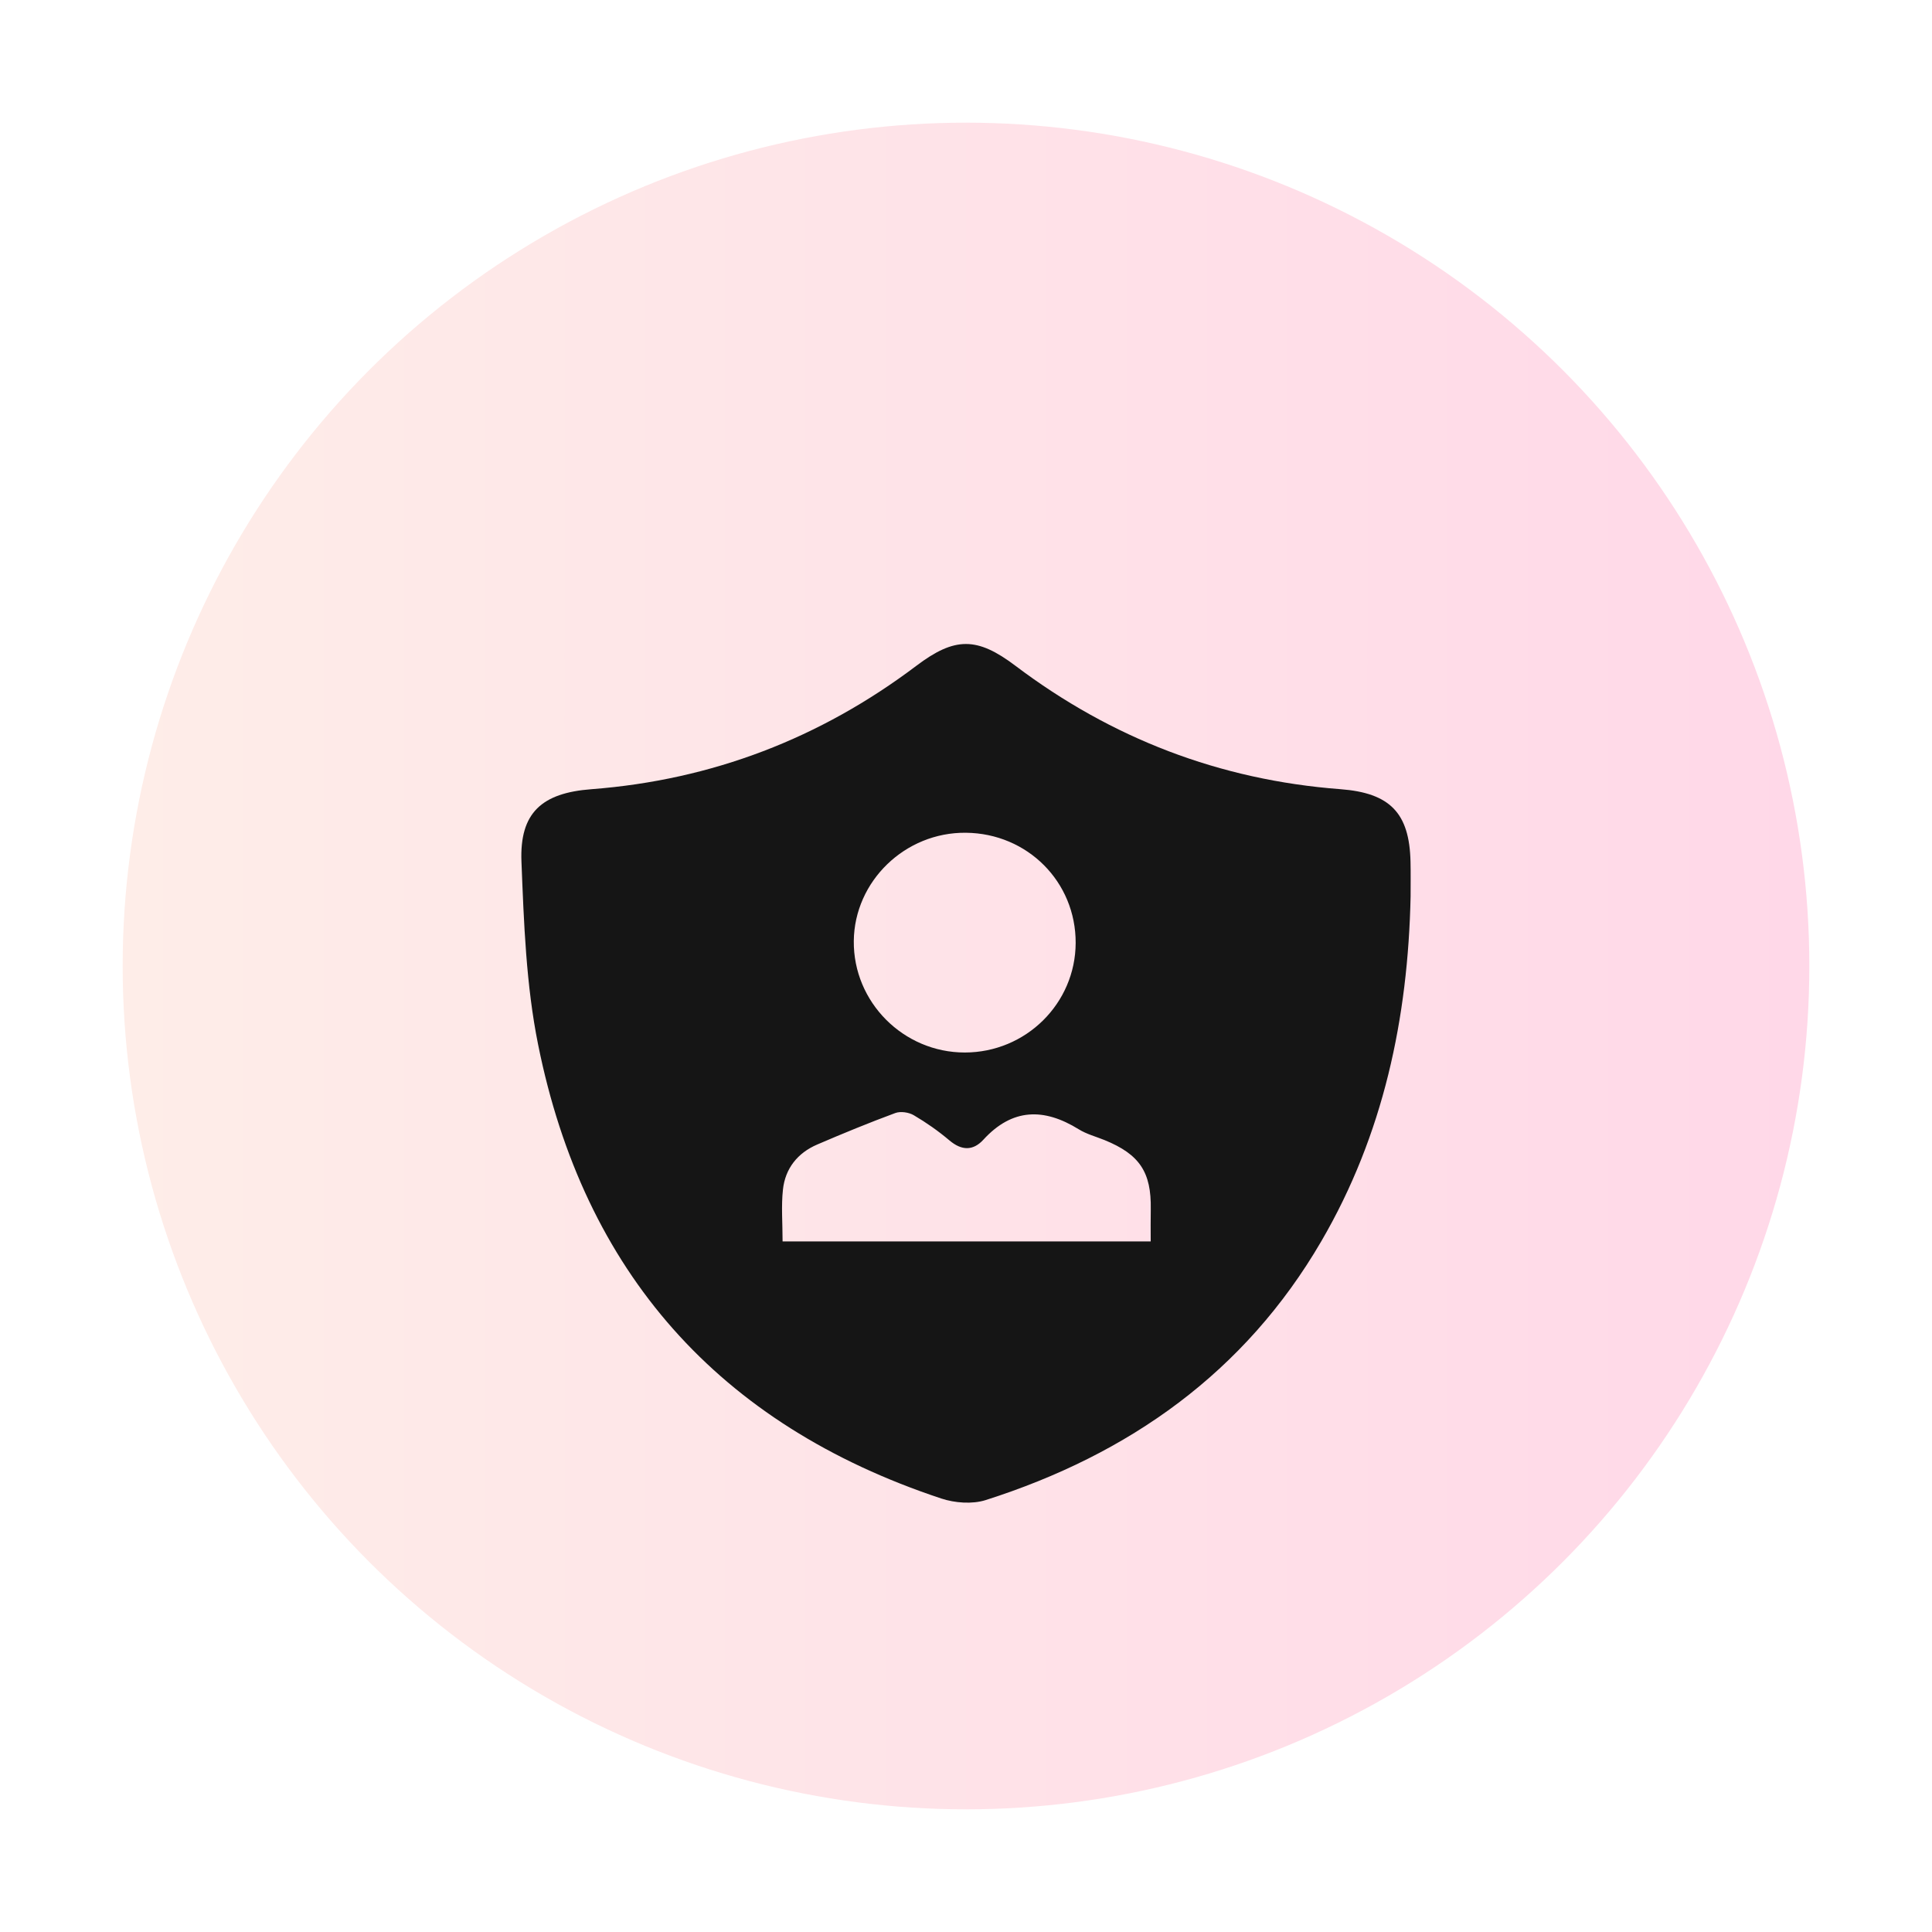 <svg width="63" height="63" viewBox="0 0 63 63" fill="none" xmlns="http://www.w3.org/2000/svg">
<circle cx="31.5" cy="31.5" r="29.5" fill="url(#paint0_linear_128_140)" stroke="white" stroke-width="4"/>
<g filter="url(#filter0_d_128_140)">
<path d="M45.998 25.231C45.914 29.203 45.112 32.999 43.087 36.474C40.597 40.749 36.822 43.424 32.141 44.916C31.705 45.054 31.136 45.011 30.692 44.864C23.421 42.453 19.039 37.472 17.548 30.067C17.154 28.117 17.083 26.091 17.004 24.096C16.941 22.502 17.669 21.857 19.284 21.735C23.219 21.434 26.748 20.075 29.882 17.71C31.135 16.764 31.857 16.763 33.109 17.708C36.242 20.074 39.77 21.435 43.706 21.734C45.321 21.856 45.96 22.505 45.995 24.097C46.004 24.475 45.998 24.853 45.998 25.231ZM25.519 36.481C29.521 36.481 33.484 36.481 37.523 36.481C37.523 36.106 37.518 35.77 37.525 35.434C37.546 34.223 37.162 33.643 36.019 33.177C35.737 33.063 35.432 32.983 35.177 32.825C34.041 32.122 33.01 32.134 32.066 33.165C31.73 33.531 31.358 33.523 30.961 33.188C30.599 32.882 30.206 32.606 29.797 32.366C29.634 32.27 29.365 32.231 29.193 32.295C28.336 32.612 27.489 32.96 26.649 33.321C26.006 33.597 25.605 34.105 25.531 34.789C25.472 35.325 25.519 35.874 25.519 36.481ZM35.076 26.749C35.083 24.759 33.508 23.176 31.498 23.155C29.516 23.133 27.86 24.733 27.841 26.687C27.823 28.678 29.459 30.321 31.46 30.321C33.452 30.32 35.069 28.722 35.076 26.749Z" fill="#151515"/>
</g>
<defs>
<filter id="filter0_d_128_140" x="13" y="17" width="37" height="36" filterUnits="userSpaceOnUse" color-interpolation-filters="sRGB">
<feFlood flood-opacity="0" result="BackgroundImageFix"/>
<feColorMatrix in="SourceAlpha" type="matrix" values="0 0 0 0 0 0 0 0 0 0 0 0 0 0 0 0 0 0 127 0" result="hardAlpha"/>
<feOffset dy="4"/>
<feGaussianBlur stdDeviation="2"/>
<feComposite in2="hardAlpha" operator="out"/>
<feColorMatrix type="matrix" values="0 0 0 0 0 0 0 0 0 0 0 0 0 0 0 0 0 0 0.25 0"/>
<feBlend mode="normal" in2="BackgroundImageFix" result="effect1_dropShadow_128_140"/>
<feBlend mode="normal" in="SourceGraphic" in2="effect1_dropShadow_128_140" result="shape"/>
</filter>
<linearGradient id="paint0_linear_128_140" x1="4" y1="31.5" x2="59" y2="31.5" gradientUnits="userSpaceOnUse">
<stop stop-color="#FEEDE8"/>
<stop offset="1" stop-color="#FFD8E8"/>
</linearGradient>
</defs>
</svg>
